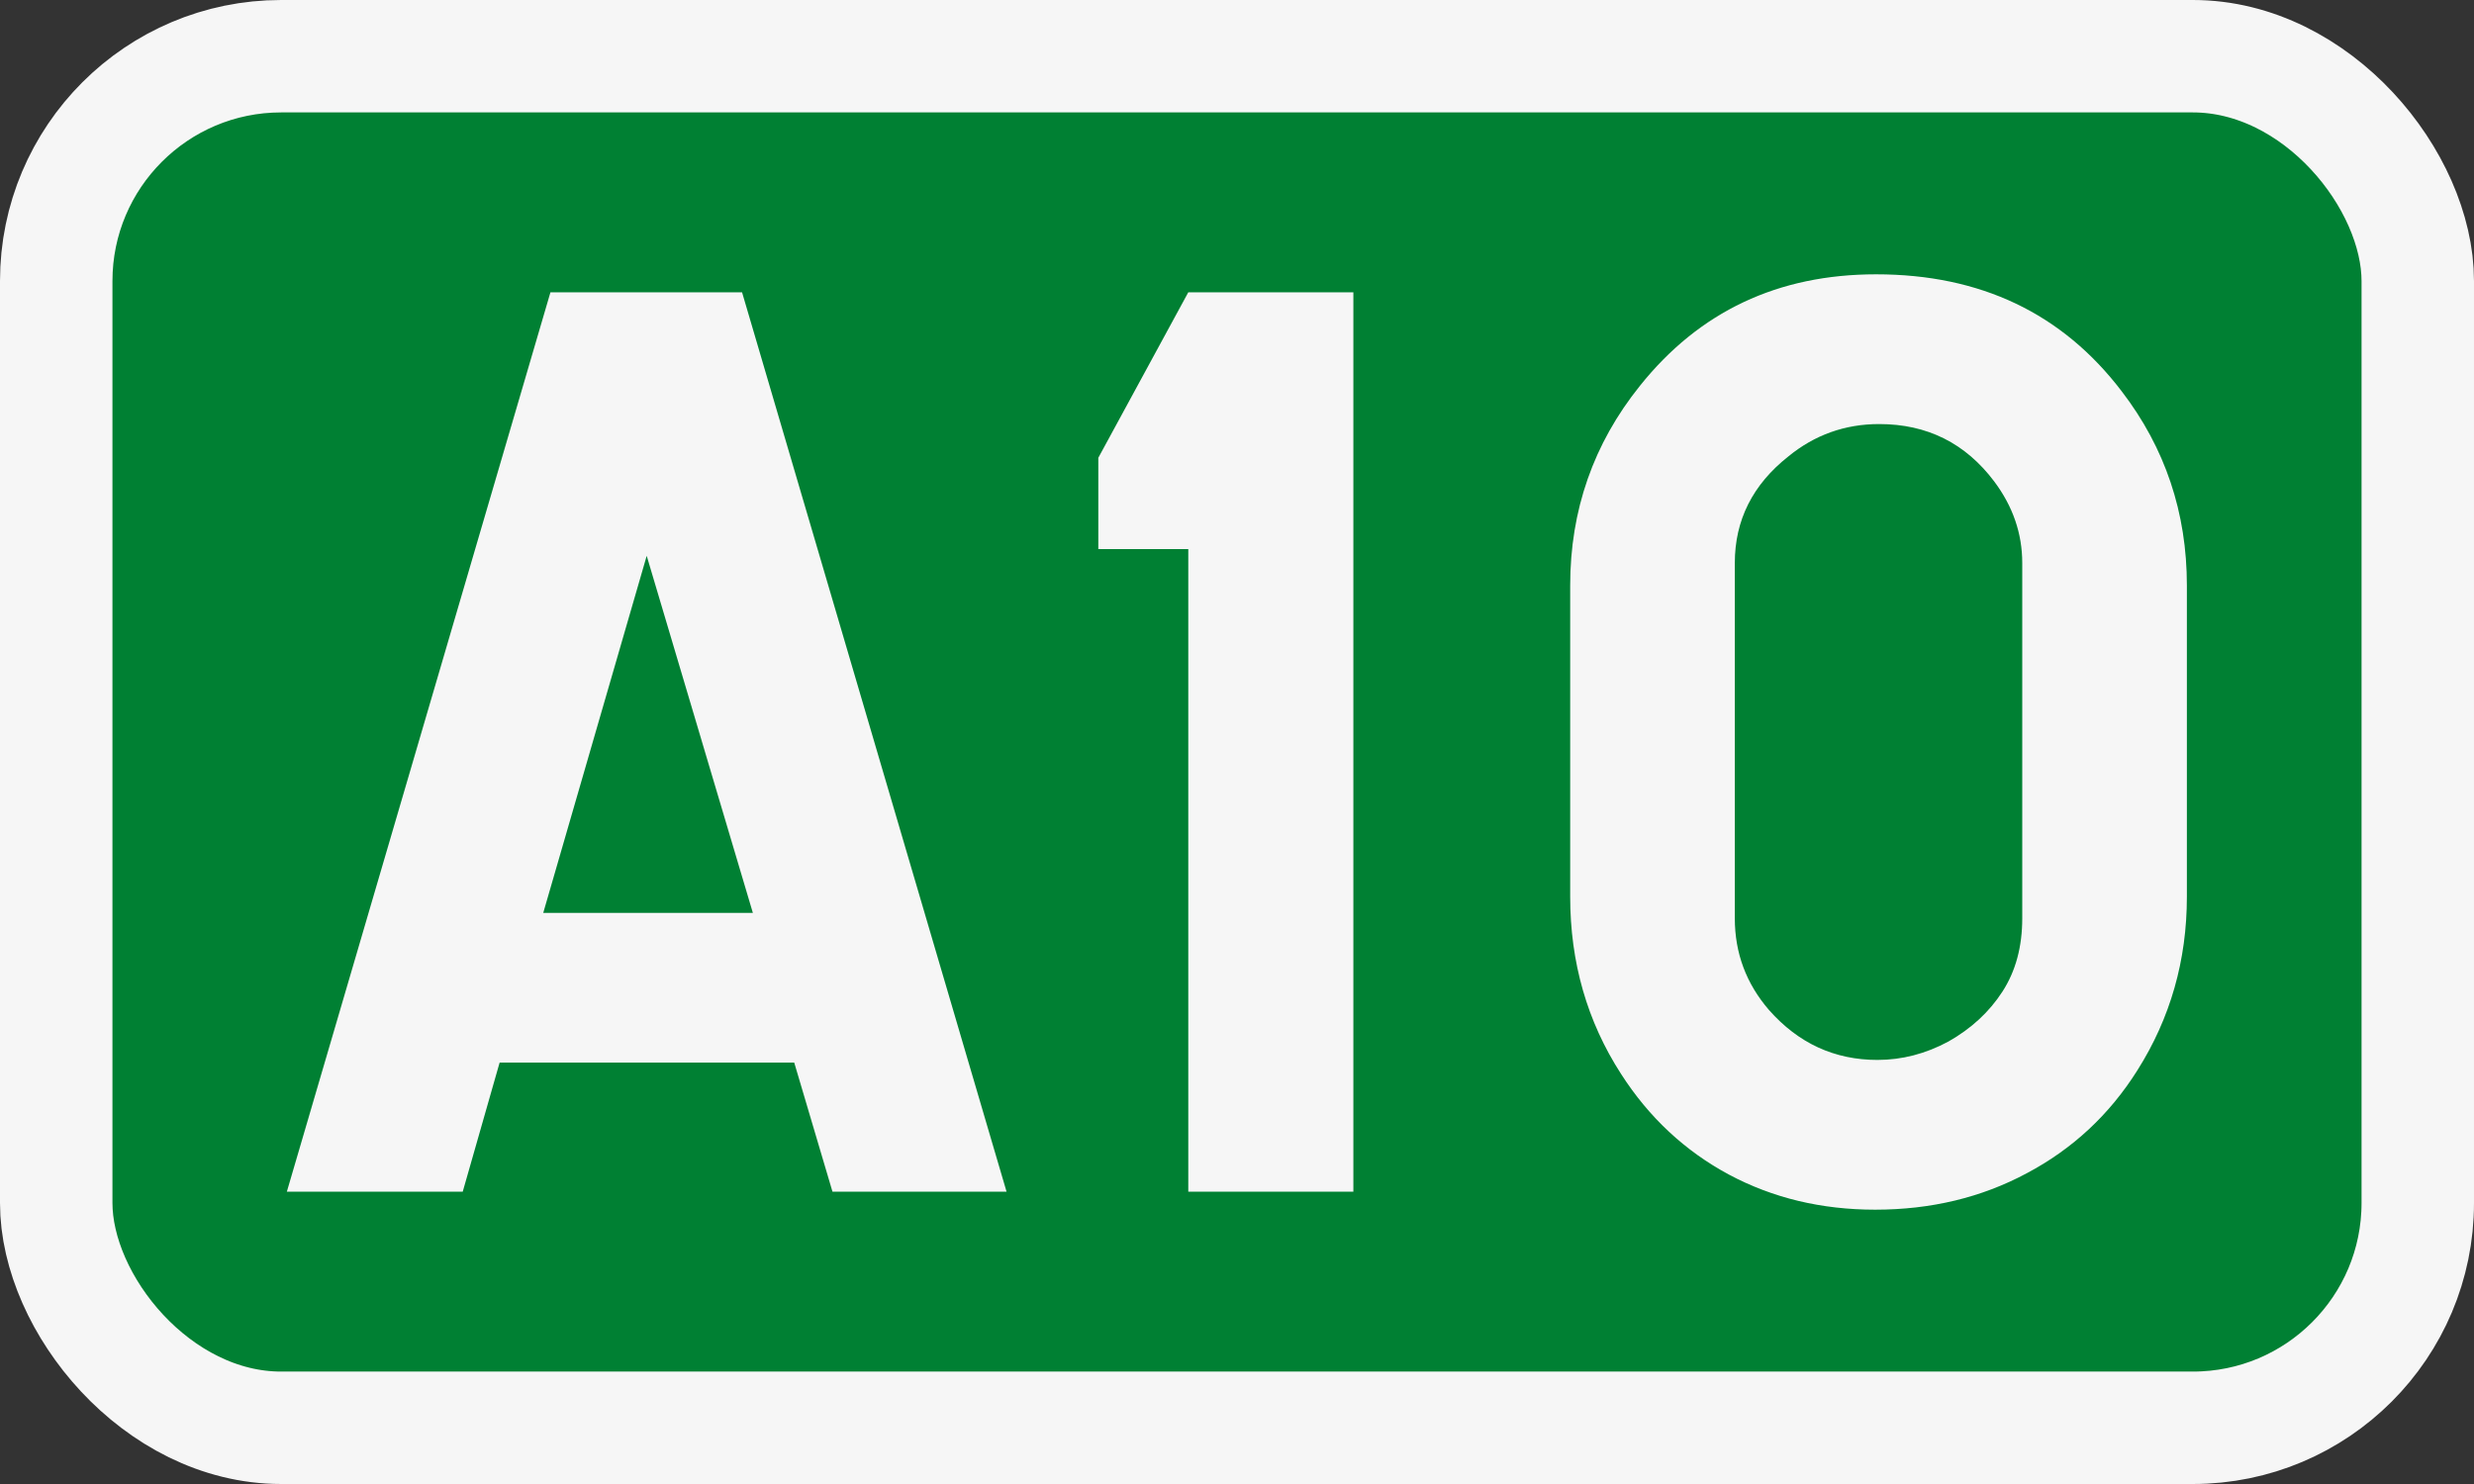 <svg xmlns="http://www.w3.org/2000/svg" width="550" height="330"><rect width="100%" height="100%" fill="#333333" stroke="none"/><g transform="translate(-54.83 -204.1)"><rect ry="50" rx="50" y="216.6" x="67.33" height="305" width="525" style="fill:#008033;fill-rule:evenodd;stroke:#f6f6f6;stroke-width:25;stroke-linecap:round;stroke-linejoin:round;stroke-miterlimit:10;stroke-dashoffset:34.899"/><g style="font-weight:700;font-size:300.073px;font-family:SnvDReg;-inkscape-font-specification:'SnvDReg Bold';letter-spacing:0;word-spacing:0;text-anchor:middle;fill:#f6f6f6;stroke-width:7.502" aria-label="A10"><path d="m165.9 440.4-8.2 28.7h-39.1l58.6-200h42.6l58.8 200h-38.7l-8.5-28.7zm9.7-33.3h46.6l-23.6-79.4zM355.7 269.1v200H319V326.2h-20v-20.3l20-36.8zM403.9 403.5v-69.2q0-25.1 15.5-44.4 19.8-24.8 52.5-24.8 34.8 0 54.6 26Q541 310 541 334.3v69.2q0 21.2-11 38.6-9.3 14.8-24.6 22.9-15.1 8.1-33.7 8.1-17.9 0-32.5-7.8-14.7-7.9-24-22.4-11.3-17.5-11.3-39.4zm100.5 4.8v-79q0-9.8-6.2-18.1-9.6-12.8-25.6-12.8-11.4 0-20.2 7.2-11.9 9.4-11.9 23.7v79q0 11.6 7.6 20.4 9.8 11.1 24.1 11.1 8.2 0 15.8-4.1 7.6-4.3 12-11.1t4.4-16.3z"/></g></g></svg>